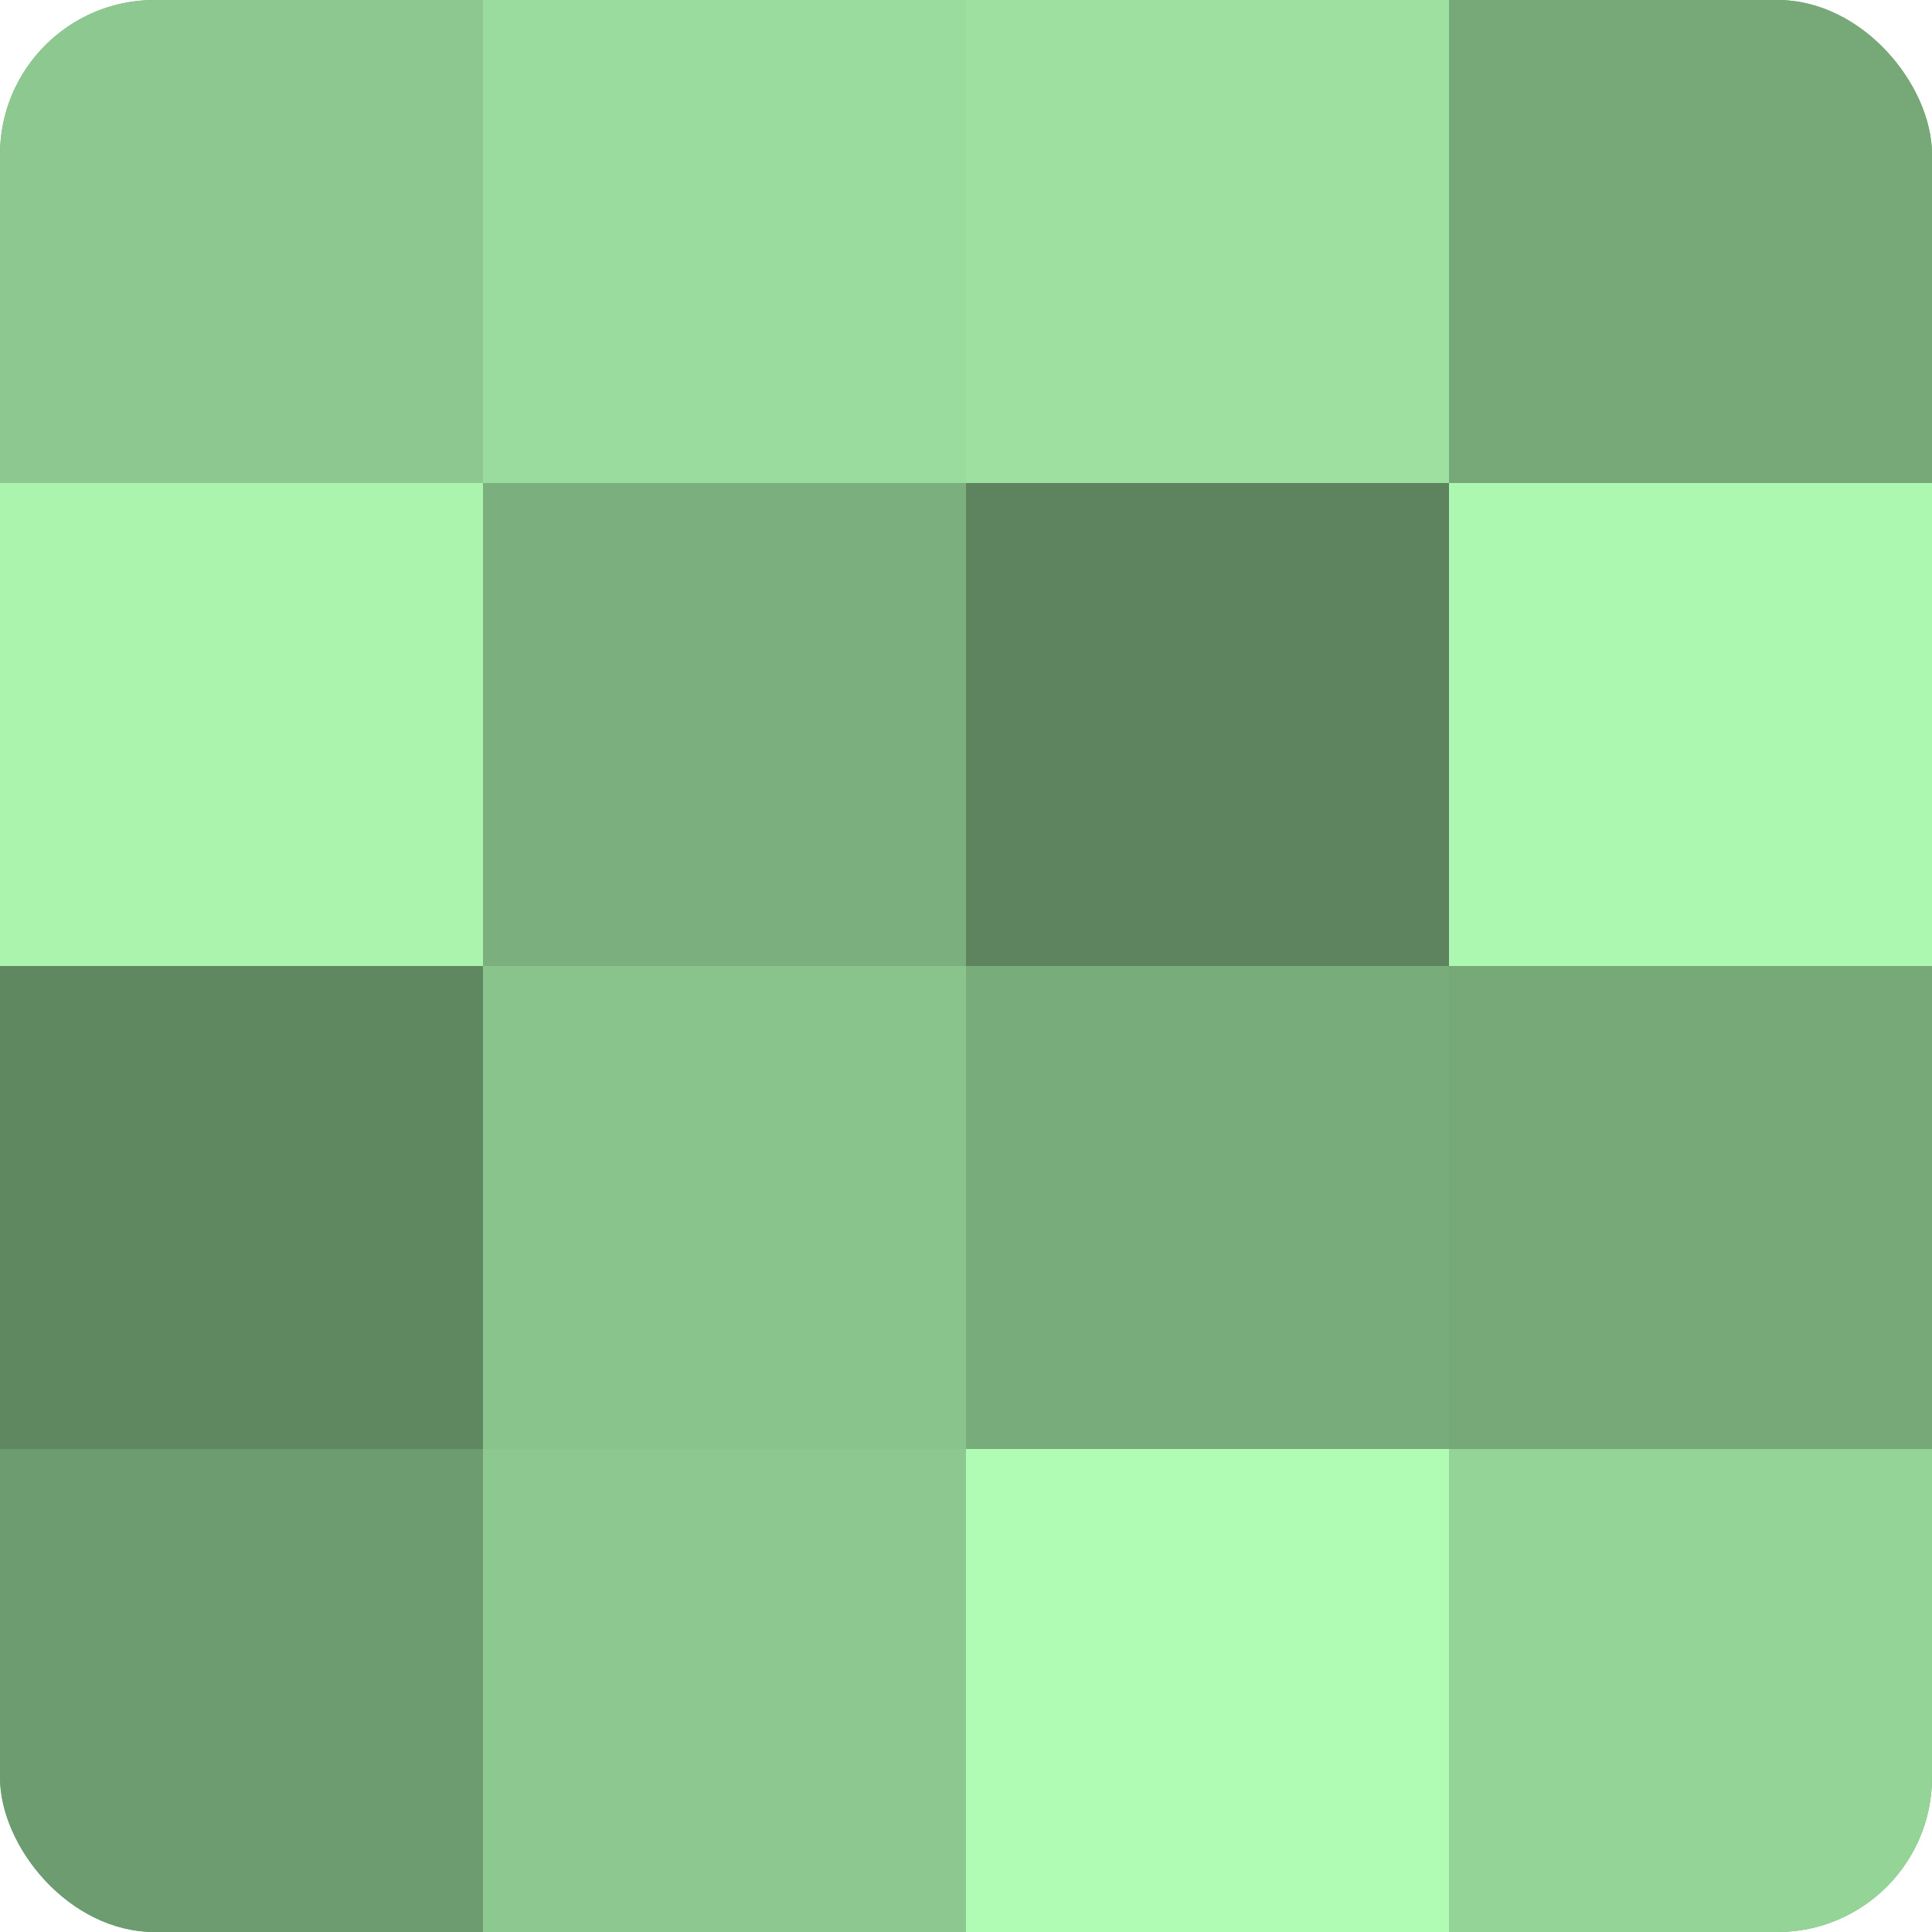 <?xml version="1.0" encoding="UTF-8"?>
<svg xmlns="http://www.w3.org/2000/svg" width="60" height="60" viewBox="0 0 100 100" preserveAspectRatio="xMidYMid meet"><defs><clipPath id="c" width="100" height="100"><rect width="100" height="100" rx="8" ry="8"/></clipPath></defs><g clip-path="url(#c)"><rect width="100" height="100" fill="#70a072"/><rect width="25" height="25" fill="#8cc88f"/><rect y="25" width="25" height="25" fill="#abf4ae"/><rect y="50" width="25" height="25" fill="#5f8861"/><rect y="75" width="25" height="25" fill="#6d9c70"/><rect x="25" width="25" height="25" fill="#9adc9d"/><rect x="25" y="25" width="25" height="25" fill="#7bb07e"/><rect x="25" y="50" width="25" height="25" fill="#89c48c"/><rect x="25" y="75" width="25" height="25" fill="#8cc88f"/><rect x="50" width="25" height="25" fill="#9de0a0"/><rect x="50" y="25" width="25" height="25" fill="#5d845f"/><rect x="50" y="50" width="25" height="25" fill="#78ac7b"/><rect x="50" y="75" width="25" height="25" fill="#b0fcb4"/><rect x="75" width="25" height="25" fill="#76a878"/><rect x="75" y="25" width="25" height="25" fill="#adf8b1"/><rect x="75" y="50" width="25" height="25" fill="#76a878"/><rect x="75" y="75" width="25" height="25" fill="#94d497"/></g></svg>
